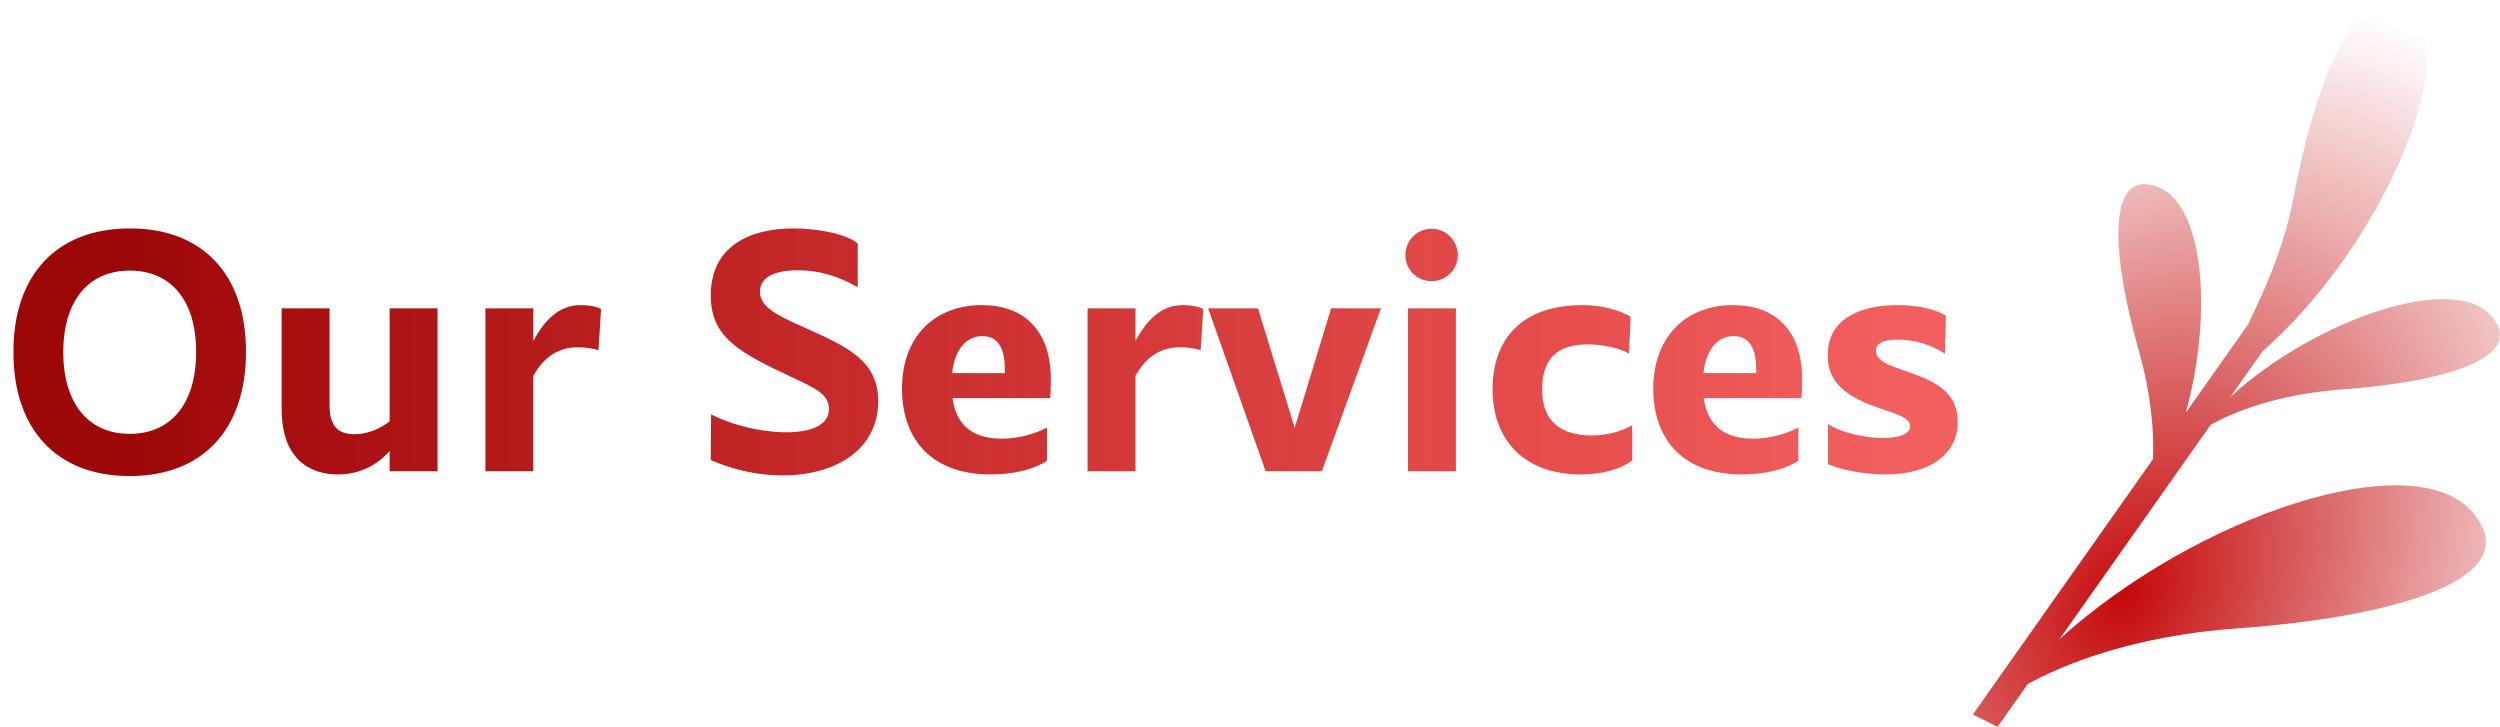 <svg width="313" height="91" viewBox="0 0 313 91" fill="none" xmlns="http://www.w3.org/2000/svg">
<path d="M16.24 59.6C7.08 59.6 1.68 53.76 1.68 44.08C1.68 34.36 7.12 28.6 16.28 28.6C25.4 28.6 30.8 34.4 30.8 44.04C30.8 53.76 25.4 59.6 16.24 59.6ZM16.24 54.32C21.48 54.32 24.56 50.44 24.56 44.08C24.56 37.68 21.48 33.88 16.24 33.88C11 33.88 7.92 37.76 7.92 44.08C7.92 50.44 11 54.32 16.24 54.32ZM35.261 38.6H41.261V50.68C41.261 53.36 42.301 54.36 44.381 54.36C46.061 54.36 47.581 53.68 48.781 52.76V38.6H54.781V59H48.781V56.48C47.221 58.2 45.101 59.4 42.301 59.4C38.821 59.4 35.261 57.52 35.261 51.2V38.6ZM66.773 59H60.773V38.6H66.773V42.68C68.213 40.04 70.013 38.2 72.693 38.2C73.413 38.2 74.453 38.28 75.253 38.68L74.933 43.84C74.133 43.6 73.213 43.48 72.373 43.48C70.053 43.48 68.213 44.52 66.773 47.04V59ZM107.39 30.48V35.96C104.75 34.48 102.47 33.84 99.91 33.84C96.79 33.84 95.19 34.8 95.15 36.44C95.07 38.28 96.99 39.36 100.43 40.88C106.19 43.44 109.95 45.16 109.95 50.24C109.95 56.16 104.83 59.52 97.95 59.52C94.51 59.52 91.47 58.68 88.99 57.6L89.03 51.88C91.35 53.08 94.75 54.04 98.07 54.12C101.67 54.2 103.79 53.16 103.79 51.2C103.79 49.36 101.99 48.56 99.35 47.32C92.59 44.16 88.99 42.28 88.99 37C88.99 30.84 93.83 28.6 99.35 28.6C102.39 28.6 105.95 29.28 107.39 30.48ZM124.048 59.4C116.288 59.4 112.928 54.64 112.928 48.68C112.928 42.12 117.048 38.2 122.928 38.2C128.048 38.2 131.568 41.2 131.568 47.52C131.568 48.2 131.528 49.16 131.488 49.84H119.248C119.688 53 121.528 54.92 125.408 54.92C127.568 54.92 129.608 54.32 131.088 53.52V57.68C129.648 58.68 127.088 59.4 124.048 59.4ZM123.008 42.08C121.168 42.08 119.568 43.48 119.208 46.72H125.808C125.808 46.56 125.808 46.36 125.808 46.2C125.808 43.92 125.128 42.08 123.008 42.08ZM142.164 59H136.164V38.6H142.164V42.68C143.604 40.04 145.404 38.2 148.084 38.2C148.804 38.2 149.844 38.28 150.644 38.68L150.324 43.84C149.524 43.6 148.604 43.48 147.764 43.48C145.444 43.48 143.604 44.52 142.164 47.04V59ZM165.499 59H158.459L151.259 38.6H157.499L162.099 53.56L166.659 38.6H172.899L165.499 59ZM179.241 35.2C177.401 35.2 175.961 33.76 175.961 31.96C175.961 30.12 177.401 28.64 179.241 28.64C181.041 28.64 182.521 30.12 182.521 31.96C182.521 33.76 181.041 35.2 179.241 35.2ZM182.281 59H176.281V38.6H182.281V59ZM197.953 59.4C190.353 59.4 186.873 54.6 186.873 48.76C186.873 42.6 190.353 38.2 198.193 38.2C200.673 38.2 202.953 38.92 204.153 39.64L203.953 44.28C202.713 43.52 200.513 43.12 198.753 43.12C195.193 43.12 193.073 44.72 193.073 48.76C193.073 52.84 195.513 54.52 199.313 54.52C200.873 54.52 202.753 54.16 204.353 53.24V57.68C202.873 58.72 200.673 59.4 197.953 59.4ZM218.111 59.4C210.351 59.4 206.991 54.64 206.991 48.68C206.991 42.12 211.111 38.2 216.991 38.2C222.111 38.2 225.631 41.2 225.631 47.52C225.631 48.2 225.591 49.16 225.551 49.84H213.311C213.751 53 215.591 54.92 219.471 54.92C221.631 54.92 223.671 54.32 225.151 53.52V57.68C223.711 58.68 221.151 59.4 218.111 59.4ZM217.071 42.08C215.231 42.08 213.631 43.48 213.271 46.72H219.871C219.871 46.56 219.871 46.36 219.871 46.2C219.871 43.92 219.191 42.08 217.071 42.08ZM236.067 59.4C234.027 59.4 231.107 59.04 228.867 58.12V53.08C230.587 54.24 233.667 54.84 235.787 54.84C238.227 54.84 239.147 54.12 239.147 53.4C239.147 52.16 237.067 51.76 234.667 50.88C230.667 49.4 228.827 47.56 228.827 44.48C228.827 40 232.787 38.2 237.547 38.2C239.987 38.2 242.307 38.68 243.627 39.52L243.507 44.28C241.627 43.08 239.547 42.52 237.627 42.52C235.547 42.52 234.867 43.12 234.867 43.92C234.867 45.36 236.987 45.88 239.347 46.72C242.547 47.88 245.107 49.24 245.107 52.84C245.107 57 241.427 59.4 236.067 59.4Z" fill="url(#paint0_linear_1860_1769)"/>
<path d="M287.152 24.747C290.046 9.492 295.611 -4.42 301.936 1.322C308.266 7.067 298.234 30.829 283.266 43.996L279.25 49.686C289.991 39.9 307.268 34.066 311.959 39.592C316.62 45.083 304.764 47.929 293.499 48.731C284.924 49.342 279.452 51.697 276.796 53.164L257.834 80.04C274.885 64.593 302.167 55.41 309.589 64.155C316.984 72.868 298.171 77.383 280.298 78.656C266.79 79.618 258.129 83.309 253.881 85.641L250.101 91C249.063 90.493 248.03 89.981 247 89.462L269.56 57.487C269.692 54.2 269.386 49.556 267.743 43.766C264.673 32.954 263.334 20.893 270.109 23.388C275.989 25.554 277.063 39.349 273.656 51.682L281.458 40.625C283.284 36.794 285.903 31.33 287.152 24.747Z" fill="url(#paint1_diamond_1860_1769)"/>
<defs>
<linearGradient id="paint0_linear_1860_1769" x1="16.964" y1="46" x2="236.821" y2="46" gradientUnits="userSpaceOnUse">
<stop stop-color="#9E0708"/>
<stop offset="1" stop-color="#EA0404" stop-opacity="0.64"/>
</linearGradient>
<radialGradient id="paint1_diamond_1860_1769" cx="0" cy="0" r="1" gradientUnits="userSpaceOnUse" gradientTransform="translate(266.13 74.716) rotate(-57.727) scale(79.614 57.574)">
<stop stop-color="#C5090A"/>
<stop offset="1" stop-color="#C5090A" stop-opacity="0"/>
</radialGradient>
</defs>
</svg>

